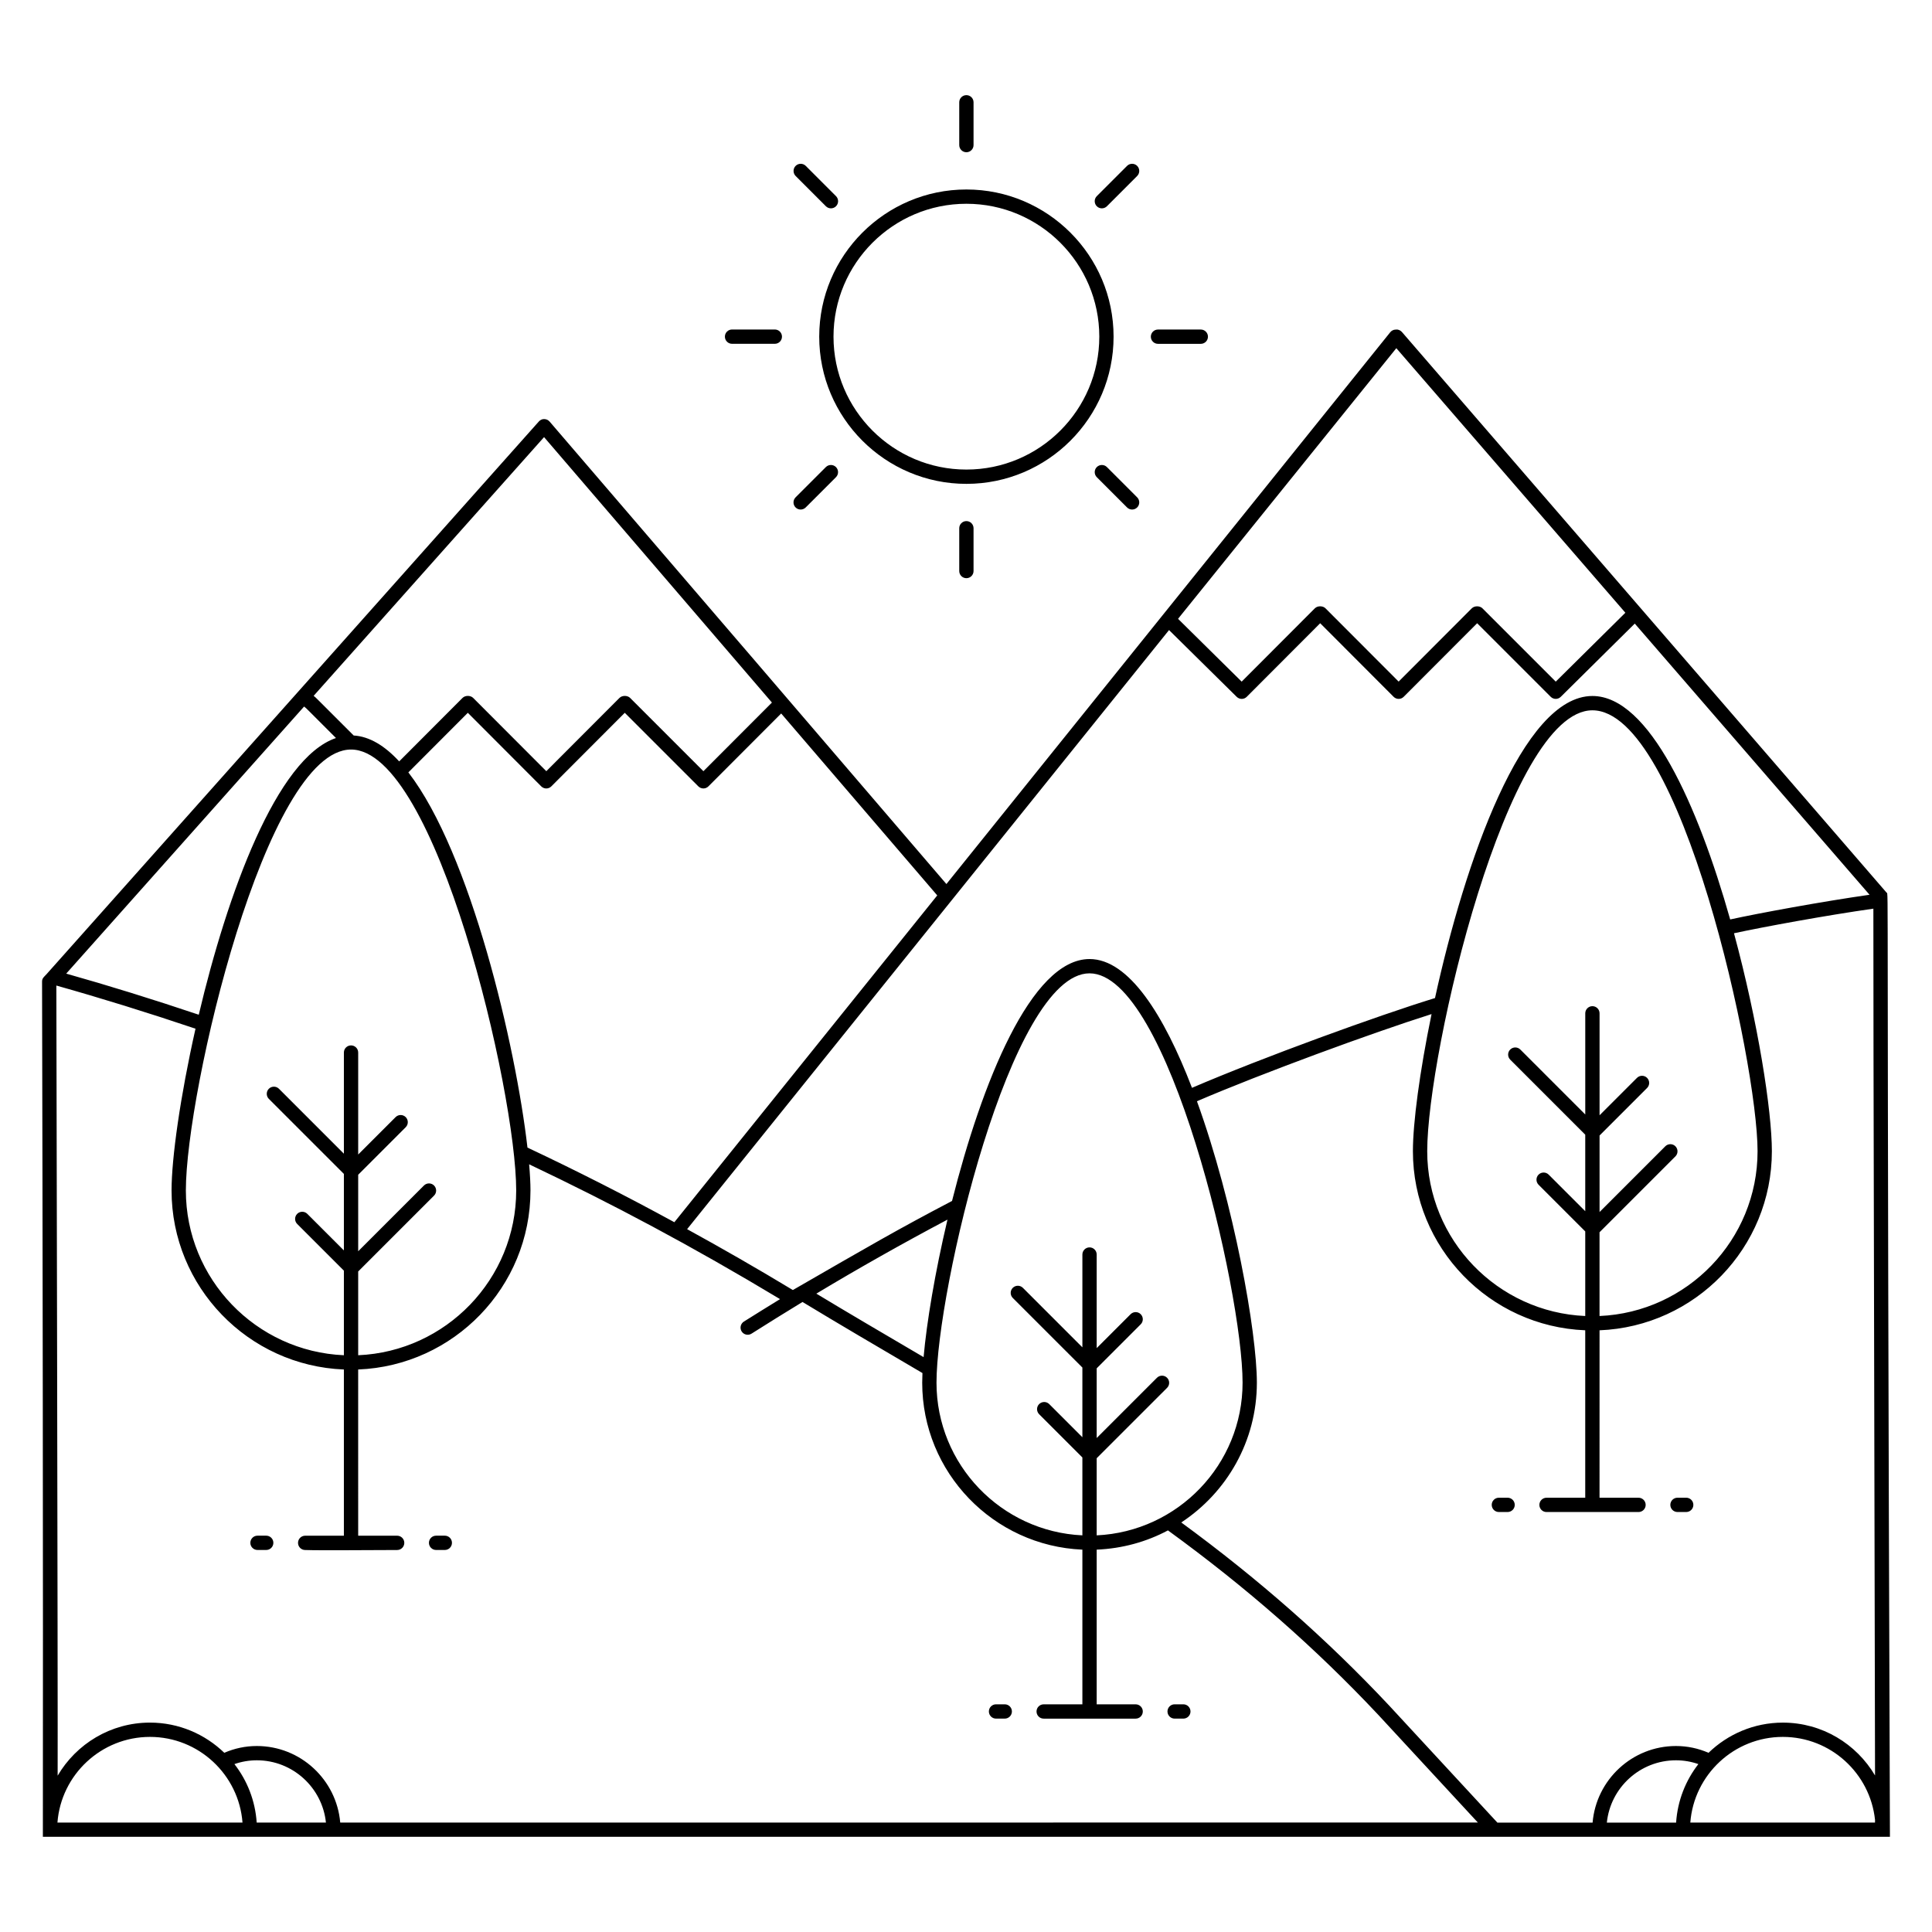 <?xml version="1.0" encoding="UTF-8"?>
<!-- Uploaded to: SVG Repo, www.svgrepo.com, Generator: SVG Repo Mixer Tools -->
<svg fill="#000000" width="800px" height="800px" version="1.1" viewBox="144 144 512 512" xmlns="http://www.w3.org/2000/svg">
 <g>
  <path d="m643.97 380.57c-28.301-32.734-79.582-92.055-128.45-148.59-0.367-0.422-0.957-0.684-1.461-0.656-0.059 0-0.105 0.031-0.16 0.039-0.035 0-0.07-0.02-0.109-0.016-0.531 0.031-1.027 0.285-1.363 0.703-136.69 169.93-27.504 34.191-117.62 146.23-35.195-41.043-47.746-55.684-51.699-60.297 0.426 0.504-5.981-6.949-53.457-62.262-0.355-0.414-0.871-0.656-1.418-0.66-0.52-0.039-1.066 0.227-1.43 0.633-22.535 25.309-104.16 116.95-130.52 146.53-0.605 0.656-1.137 1.004-1.137 1.902 0.152 61.707 0.293 160.59 0.215 226.65 37.879 0 287.51 0.012 489.49 0-0.938-260.23-0.301-249.54-0.879-250.21zm-187.71-72.648c-0.012 0.016-0.02 0.023-0.027 0.035 0.059-0.07 0.094-0.117 0.145-0.18s0.105-0.129 0.148-0.188c-0.004 0.004-0.004 0.004-0.008 0.008 0.09-0.113 0.172-0.215 0.309-0.383-0.062 0.074-0.121 0.148-0.207 0.254 0.094-0.117 0.176-0.219 0.258-0.32 0.16-0.199 0.246-0.301 0.242-0.301 3.09-3.832 15.312-18.984 56.922-70.574l60.699 70.109-18.449 18.258-19.426-19.426c-0.711-0.711-2.121-0.711-2.828 0l-19.383 19.414-19.379-19.414c-0.711-0.715-2.121-0.715-2.828 0l-19.391 19.426-16.859-16.645c0.008-0.008 0.039-0.047 0.062-0.074zm-2.453 3.051 17.93 17.695c0.371 0.363 0.852 0.547 1.332 0.547 0.484 0 0.969-0.184 1.34-0.559l19.457-19.492 19.453 19.492c0.355 0.355 0.836 0.559 1.34 0.559s0.984-0.199 1.34-0.559l19.461-19.492 19.492 19.492c0.738 0.738 1.93 0.742 2.672 0.008l19.609-19.406 62.215 71.863c-12.613 1.801-29.359 4.883-36.93 6.543-8.551-30.238-21.449-59.219-36.508-59.219-18.543 0-33.812 43.926-41.719 80.051-14.82 4.531-45.73 15.766-64.402 23.789-7.375-19.215-16.703-34.129-27.145-34.129-15.535 0-28.605 33.02-36.445 64.109-14.406 7.547-21.848 11.883-42.184 23.609-9.5-5.738-18.902-11.133-28.023-16.133zm134.2 136.8c-0.738-0.738-1.938-0.738-2.68 0l-17.426 17.426v-20.277l12.594-12.594c0.738-0.738 0.738-1.938 0-2.68-0.738-0.738-1.938-0.738-2.68 0l-9.914 9.914v-27.02c0-1.047-0.848-1.895-1.895-1.895s-1.895 0.848-1.895 1.895v26.805l-17.207-17.207c-0.738-0.738-1.938-0.738-2.68 0-0.738 0.738-0.738 1.938 0 2.68l19.883 19.883v20.277l-9.691-9.691c-0.738-0.738-1.938-0.738-2.68 0-0.738 0.738-0.738 1.938 0 2.68l12.371 12.371v22.418c-23.254-1.004-41.879-20.18-41.879-43.676 0-26.168 21.203-116.84 43.773-116.84 23.512 0 43.773 93.379 43.773 116.84 0 23.496-18.625 42.676-41.879 43.676v-22.195l20.105-20.105c0.742-0.742 0.742-1.941 0.004-2.684zm-134.72 61.348c-0.738-0.738-1.938-0.738-2.68 0l-15.973 15.973v-18.469l11.668-11.668c0.738-0.738 0.738-1.938 0-2.68-0.738-0.738-1.938-0.738-2.68 0l-8.988 8.988v-24.801c0-1.047-0.848-1.895-1.895-1.895s-1.895 0.848-1.895 1.895v24.594l-15.766-15.766c-0.738-0.738-1.938-0.738-2.68 0-0.738 0.738-0.738 1.938 0 2.68l18.445 18.441v18.469l-8.781-8.781c-0.738-0.738-1.938-0.738-2.68 0-0.738 0.738-0.738 1.938 0 2.68l11.461 11.461v20.645c-21.48-1-38.66-18.734-38.66-40.461 0-24.293 19.648-108.48 40.555-108.48 20.91 0 40.559 84.184 40.559 108.48 0 21.723-17.18 39.461-38.664 40.461v-20.438l18.652-18.648c0.742-0.742 0.742-1.941 0-2.68zm-64.523-5.469c-11.023-6.473-19.969-11.715-28.426-16.824 11.102-6.676 22.758-13.254 34.754-19.617-3.324 14.059-5.519 27.293-6.328 36.441zm3.617-122.36-69.668 86.609c-12.699-6.934-25.777-13.586-38.93-19.781-3.098-26.984-15.039-78.027-31.562-99.43l15.758-15.789 19.453 19.492c0.355 0.355 0.836 0.559 1.34 0.559 0.504 0 0.984-0.199 1.34-0.559l19.461-19.492 19.492 19.492c0.355 0.355 0.836 0.555 1.34 0.555s0.984-0.199 1.34-0.559l19.277-19.309zm-133.35 76.879c-0.738-0.738-1.938-0.738-2.68 0l-17.426 17.426v-20.277l12.594-12.594c0.738-0.738 0.738-1.938 0-2.68-0.738-0.738-1.938-0.738-2.68 0l-9.914 9.914v-27.023c0-1.047-0.848-1.895-1.895-1.895s-1.895 0.848-1.895 1.895v26.805l-17.207-17.207c-0.738-0.738-1.938-0.738-2.68 0-0.738 0.738-0.738 1.938 0 2.68l19.887 19.883v20.277l-9.695-9.691c-0.738-0.738-1.938-0.738-2.68 0-0.738 0.738-0.738 1.938 0 2.68l12.375 12.371v22.418c-23.254-1.004-41.879-20.18-41.879-43.676 0-26.168 21.203-116.84 43.773-116.84 22.566 0 43.77 90.672 43.77 116.84 0 23.496-18.625 42.676-41.875 43.676v-22.195l20.105-20.105c0.738-0.742 0.738-1.941 0-2.68zm29.152-198.33 60.387 70.344-18.16 18.191-19.418-19.418c-0.711-0.711-2.121-0.711-2.828 0l-19.383 19.414-19.379-19.414c-0.711-0.715-2.121-0.715-2.828 0l-16.785 16.82c-3.812-4.133-7.848-6.609-12.055-6.863-11.125-11.078-9.664-9.727-10.613-10.512zm-63.59 71.395c0.984 0.809-0.059-0.113 8.445 8.348-15.746 5.348-28.77 41.199-36.359 73.328-12.125-4.074-23.98-7.754-35.129-10.891zm-65.367 295.76c0.969-12.68 11.598-22.699 24.52-22.699 12.922 0 23.551 10.02 24.52 22.699zm52.801 0c-0.387-5.816-2.523-11.152-5.902-15.492 1.883-0.656 3.871-1.008 5.941-1.008 9.504 0 17.352 7.242 18.312 16.5zm323.61 0.016v-0.02l-301.47 0.004c-0.977-11.348-10.508-20.285-22.102-20.285-3.035 0-5.922 0.629-8.621 1.797-5.109-4.941-12.051-8-19.703-8-10.422 0-19.527 5.664-24.461 14.062 0.082-16.836-0.34-208.8-0.344-209.39 11.848 3.336 24.23 7.176 36.879 11.434-4.062 18.016-6.348 34.391-6.348 42.852 0 25.586 20.324 46.461 45.668 47.465v44.047h-10.258c-1.047 0-1.895 0.848-1.895 1.895 0 1.047 0.848 1.895 1.895 1.895 3.988 0.145 17.504 0.004 24.375 0 1.047 0 1.895-0.848 1.895-1.895 0-1.047-0.848-1.895-1.895-1.895h-10.328l-0.004-44.047c25.344-1.004 45.664-21.879 45.664-47.465 0-1.91-0.129-4.269-0.355-6.914 21.961 10.43 43.102 21.66 66.492 35.727-3.191 1.973-6.383 3.93-9.582 5.953-0.883 0.559-1.148 1.73-0.59 2.613 0.566 0.891 1.742 1.141 2.617 0.586 4.512-2.856 9.023-5.664 13.512-8.395 9.746 5.914 19.324 11.512 31.785 18.836-0.043 0.914-0.066 1.773-0.066 2.551 0 23.812 18.879 43.246 42.449 44.25v40.992h-10.258c-1.047 0-1.895 0.848-1.895 1.895 0 1.047 0.848 1.895 1.895 1.895h24.375c1.047 0 1.895-0.848 1.895-1.895 0-1.047-0.848-1.895-1.895-1.895h-10.328v-40.992c6.797-0.289 13.211-2.074 18.887-5.102 20.809 15.121 39.082 31.141 55.805 48.953l26.34 28.488zm5.188 0-28.727-31.07c-16.543-17.621-34.586-33.492-55.047-48.473 12.051-7.934 20.035-21.566 20.035-37.047 0-13.266-6.031-47.406-15.879-74.582 17.02-7.32 46.477-18.137 62.172-23.098-3.176 15.375-4.941 28.906-4.941 36.332 0 25.586 20.324 46.461 45.668 47.465v44.375h-10.258c-1.047 0-1.895 0.848-1.895 1.895s0.848 1.895 1.895 1.895h24.379c1.047 0 1.895-0.848 1.895-1.895s-0.848-1.895-1.895-1.895h-10.332l0.004-44.371c25.344-1.004 45.668-21.879 45.668-47.465 0-10.758-3.695-34.297-10.039-57.754 7.602-1.656 24.617-4.777 36.938-6.519-0.059 20.156 0.395 188.91 0.441 229.71-4.941-8.363-14.027-14.004-24.426-14.004-7.652 0-14.594 3.059-19.703 8-2.703-1.172-5.59-1.801-8.625-1.801-11.598 0-21.133 8.949-22.098 20.305zm29.008 0c0.949-9.266 8.801-16.516 18.312-16.516 2.074 0 4.062 0.348 5.945 1.008-3.383 4.344-5.519 9.688-5.902 15.512zm71.066-0.016h-48.945c0.969-12.68 11.598-22.699 24.52-22.699 12.676 0 23.125 9.652 24.43 21.992 0 0.258 0 0.484-0.004 0.707z"/>
  <path d="m343.1 317.98c-0.277-0.332-3.488-4.074 0 0z"/>
  <path d="m457.6 595.66h-2.312c-1.047 0-1.895 0.848-1.895 1.895s0.848 1.895 1.895 1.895h2.312c1.047 0 1.895-0.848 1.895-1.895-0.004-1.047-0.848-1.895-1.895-1.895z"/>
  <path d="m410.27 595.66h-2.312c-1.047 0-1.895 0.848-1.895 1.895s0.848 1.895 1.895 1.895h2.312c1.047 0 1.895-0.848 1.895-1.895-0.004-1.047-0.848-1.895-1.895-1.895z"/>
  <path d="m588.55 544.7h2.312c1.047 0 1.895-0.848 1.895-1.895 0-1.047-0.848-1.895-1.895-1.895h-2.312c-1.047 0-1.895 0.848-1.895 1.895 0 1.047 0.848 1.895 1.895 1.895z"/>
  <path d="m543.53 540.91h-2.312c-1.047 0-1.895 0.848-1.895 1.895 0 1.047 0.848 1.895 1.895 1.895h2.312c1.047 0 1.895-0.848 1.895-1.895-0.004-1.047-0.848-1.895-1.895-1.895z"/>
  <path d="m261.88 550.97h-2.312c-1.047 0-1.895 0.848-1.895 1.895 0 1.047 0.848 1.895 1.895 1.895h2.312c1.047 0 1.895-0.848 1.895-1.895 0-1.047-0.848-1.895-1.895-1.895z"/>
  <path d="m214.55 550.97h-2.312c-1.047 0-1.895 0.848-1.895 1.895 0 1.047 0.848 1.895 1.895 1.895h2.312c1.047 0 1.895-0.848 1.895-1.895 0-1.047-0.848-1.895-1.895-1.895z"/>
  <path d="m439.11 233.22c0-21.508-17.496-39.004-39.004-39.004-21.508 0-39.004 17.496-39.004 39.004s17.496 39.008 39.004 39.008c21.508 0 39.004-17.496 39.004-39.008zm-39.004 35.219c-19.418 0-35.219-15.801-35.219-35.219s15.801-35.219 35.219-35.219 35.219 15.797 35.219 35.219-15.801 35.219-35.219 35.219z"/>
  <path d="m402 182.45v-11.34c0-1.047-0.848-1.895-1.895-1.895s-1.895 0.848-1.895 1.895v11.34c0 1.047 0.848 1.895 1.895 1.895s1.895-0.848 1.895-1.895z"/>
  <path d="m398.21 283.99v11.34c0 1.047 0.848 1.895 1.895 1.895s1.895-0.848 1.895-1.895v-11.34c0-1.047-0.848-1.895-1.895-1.895s-1.895 0.848-1.895 1.895z"/>
  <path d="m362.87 198.66c0.738 0.738 1.938 0.738 2.68 0 0.738-0.738 0.738-1.938 0-2.68l-8.016-8.02c-0.738-0.738-1.938-0.738-2.68 0-0.738 0.738-0.738 1.938 0 2.68z"/>
  <path d="m442.68 278.48c0.738 0.738 1.938 0.738 2.68 0 0.738-0.738 0.738-1.938 0-2.68l-8.016-8.02c-0.738-0.738-1.938-0.738-2.68 0-0.738 0.738-0.738 1.938 0 2.68z"/>
  <path d="m338 231.32c-1.047 0-1.895 0.848-1.895 1.895s0.848 1.895 1.895 1.895h11.336c1.047 0 1.895-0.848 1.895-1.895s-0.848-1.895-1.895-1.895z"/>
  <path d="m450.88 231.33c-1.047 0-1.895 0.848-1.895 1.895s0.848 1.895 1.895 1.895h11.344c1.047 0 1.895-0.848 1.895-1.895s-0.848-1.895-1.895-1.895z"/>
  <path d="m354.84 278.48c0.738 0.738 1.938 0.738 2.68 0l8.02-8.02c0.738-0.738 0.738-1.938 0-2.68-0.738-0.738-1.938-0.738-2.68 0l-8.02 8.02c-0.738 0.742-0.738 1.941 0 2.68z"/>
  <path d="m445.36 187.96c-0.738-0.738-1.938-0.738-2.68 0l-8.016 8.02c-0.738 0.738-0.738 1.938 0 2.68 0.738 0.738 1.938 0.738 2.68 0l8.016-8.02c0.738-0.742 0.738-1.941 0-2.68z"/>
 </g>
</svg>